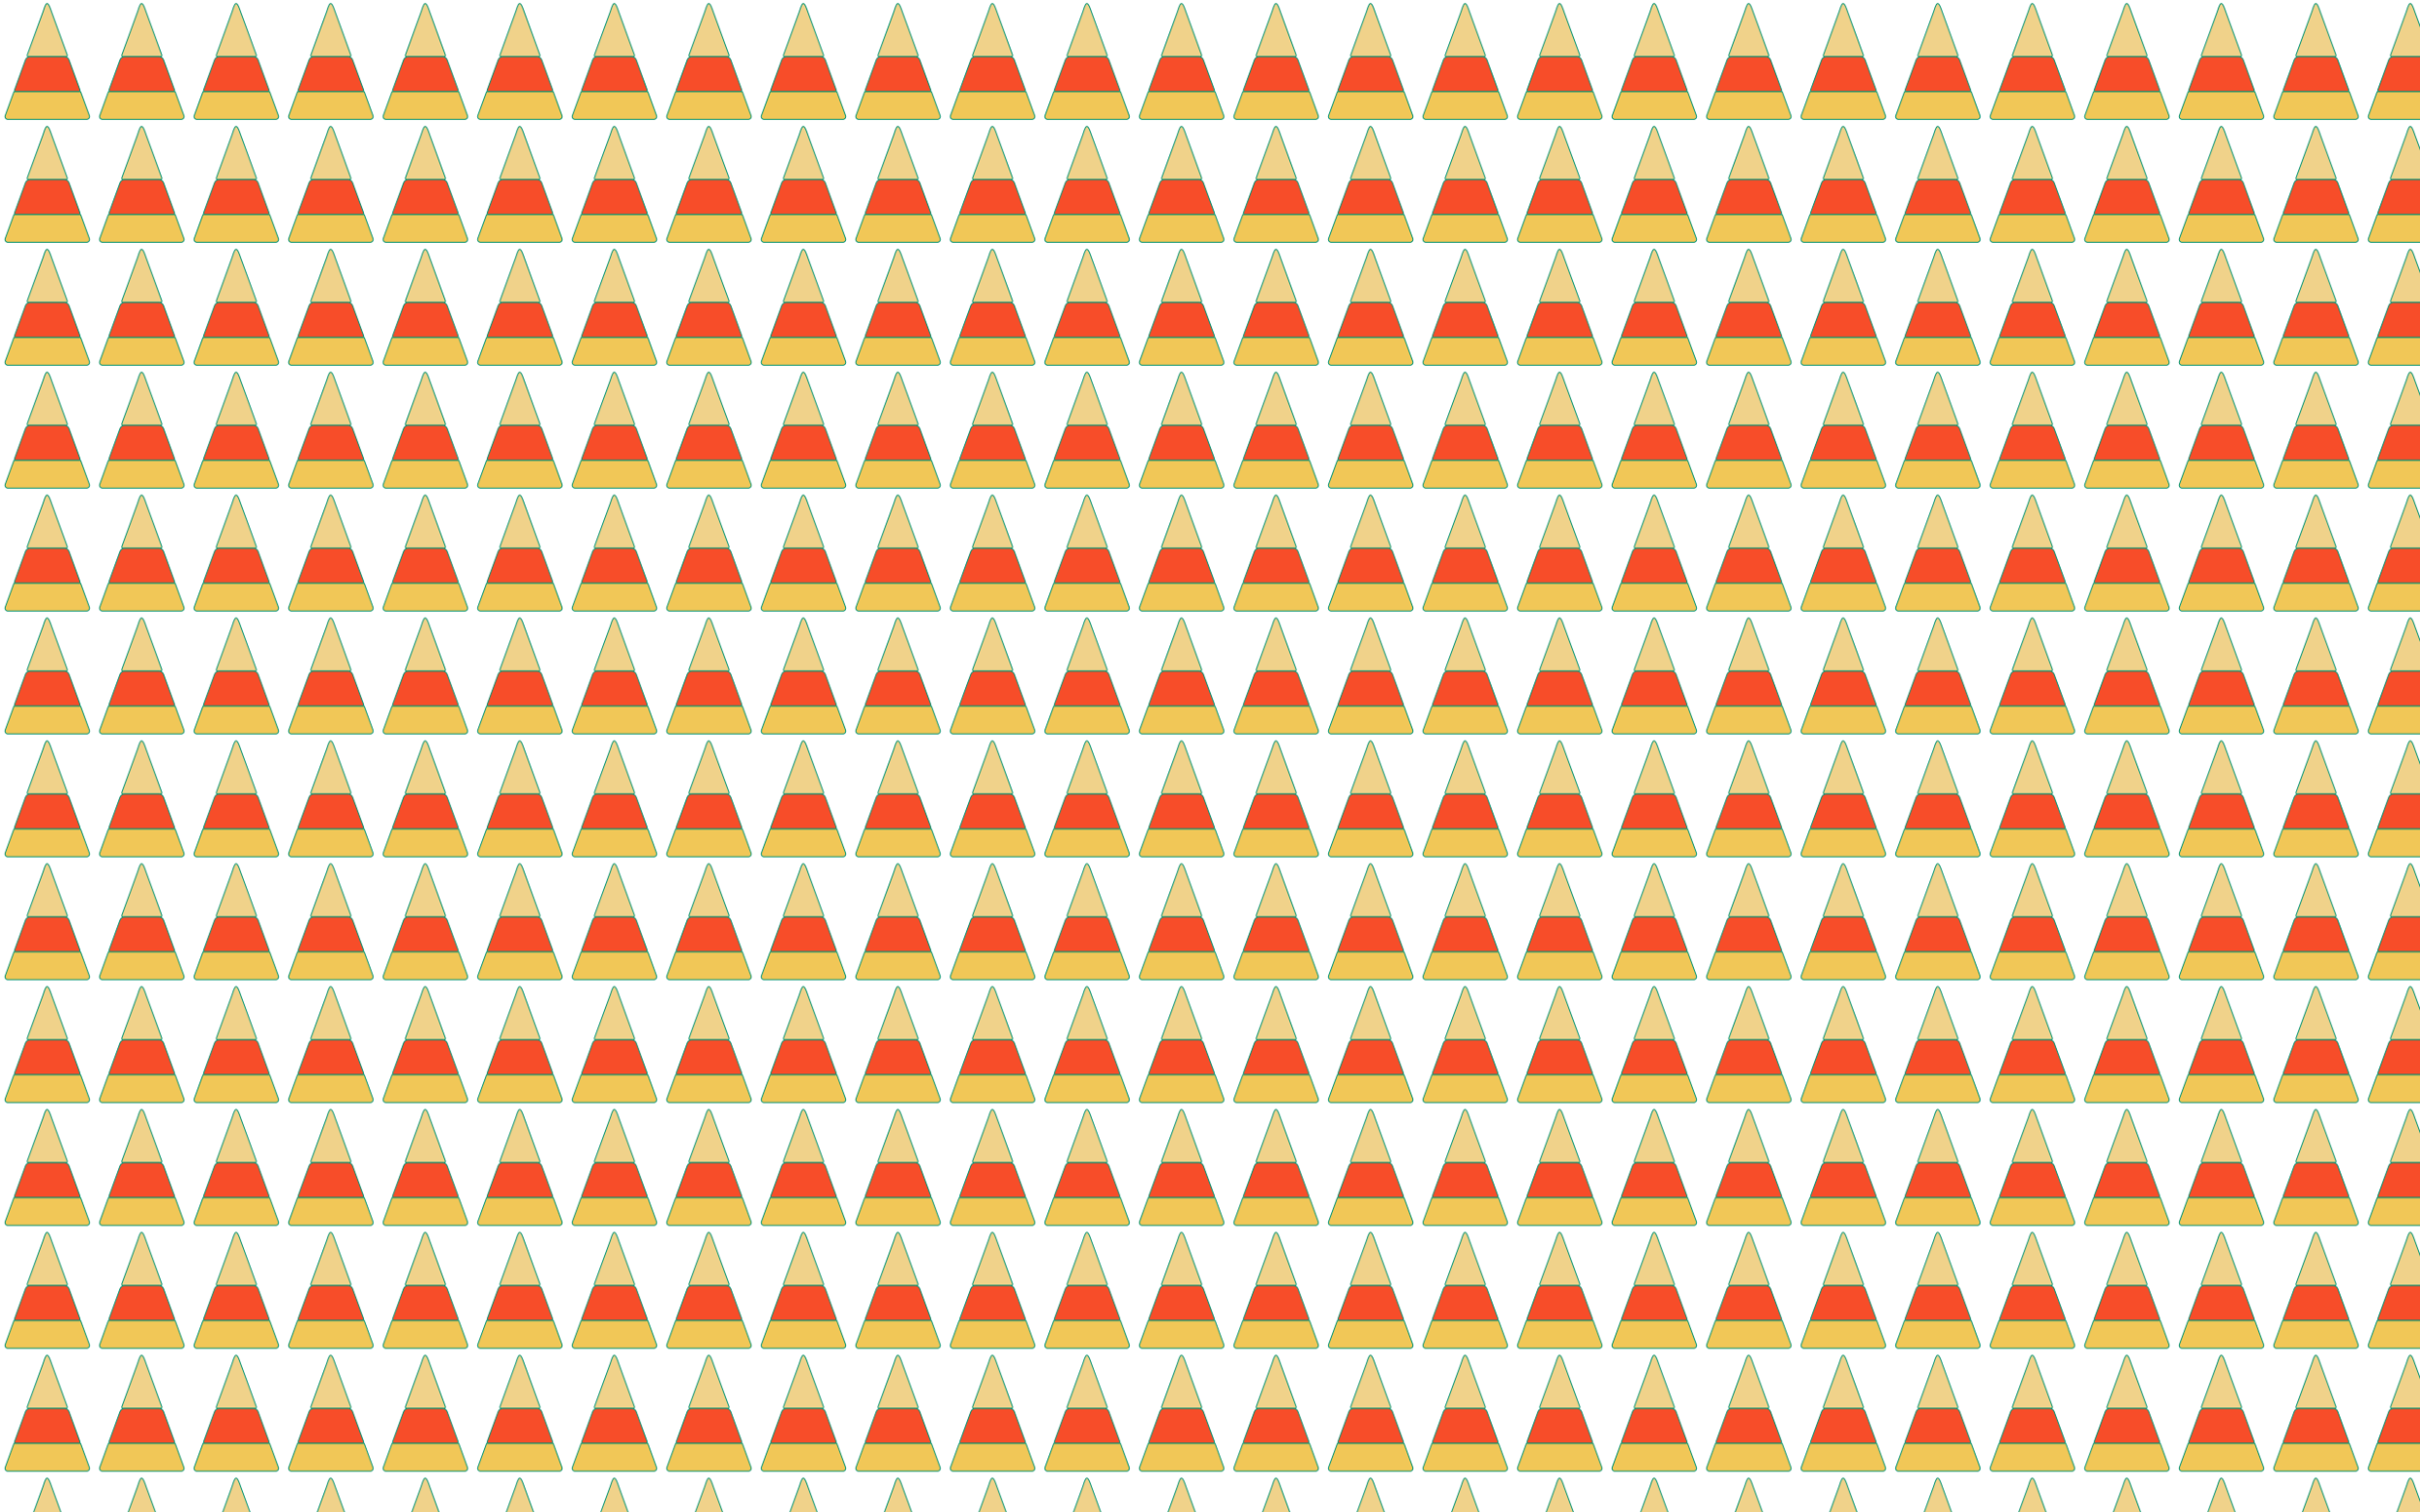 <?xml version="1.0" encoding="utf-8"?>
<!DOCTYPE svg PUBLIC "-//W3C//DTD SVG 1.1//EN" "http://www.w3.org/Graphics/SVG/1.1/DTD/svg11.dtd">
<svg version="1.1" id="Layer_1" xmlns="http://www.w3.org/2000/svg" xmlns:xlink="http://www.w3.org/1999/xlink" x="0px" y="0px"
	 viewBox="0 0 2560 1600" enable-background="new 0 0 2560 1600" xml:space="preserve">
<pattern  width="100" height="130" patternUnits="userSpaceOnUse" id="New_Pattern_2" viewBox="0 -130 100 130" overflow="visible">
	<g>
		<polygon fill="none" points="0,-130 100,-130 100,0 0,0 		"/>
		<g>
			<path fill="#F0D28A" d="M45.428-117.332l-16.555,45.419c-0.332,0.911,0.343,1.875,1.312,1.875h39.629
				c0.97,0,1.645-0.964,1.312-1.875l-16.555-45.419c-0.816-2.239-2.866-9.108-4.855-8.996
				C47.916-126.227,46.167-119.359,45.428-117.332z"/>
			<path fill="none" stroke="#009272" stroke-miterlimit="10" d="M45.428-117.332l-16.555,45.419
				c-0.332,0.911,0.343,1.875,1.312,1.875h39.629c0.97,0,1.645-0.964,1.312-1.875l-16.555-45.419
				c-0.816-2.239-2.866-9.108-4.855-8.996C47.916-126.227,46.167-119.359,45.428-117.332z"/>
		</g>
		<g>
			<path fill="#F74D29" d="M68.231-70.038H31.769c-2.149,0-4.069,1.344-4.805,3.363L15.405-34.962
				c-0.345,0.947,0.356,1.948,1.364,1.948h66.463c1.008,0,1.709-1.002,1.364-1.948L73.036-66.676
				C72.3-68.695,70.38-70.038,68.231-70.038z"/>
			<path fill="none" stroke="#009272" stroke-miterlimit="10" d="M68.231-70.038H31.769c-2.149,0-4.069,1.344-4.805,3.363
				L15.405-34.962c-0.345,0.947,0.356,1.948,1.364,1.948h66.463c1.008,0,1.709-1.002,1.364-1.948L73.036-66.676
				C72.3-68.695,70.38-70.038,68.231-70.038z"/>
		</g>
		<g>
			<path fill="#F1C757" d="M94.528-7.71l-9.223-25.303H14.694L5.471-7.71c-0.716,1.963,0.738,4.04,2.827,4.04h83.402
				C93.79-3.67,95.244-5.747,94.528-7.71z"/>
			<path fill="none" stroke="#009272" stroke-miterlimit="10" d="M94.528-7.71l-9.223-25.303H14.694L5.471-7.71
				c-0.716,1.963,0.738,4.04,2.827,4.04h83.402C93.79-3.67,95.244-5.747,94.528-7.71z"/>
		</g>
	</g>
</pattern>
<rect fill="url(#New_Pattern_2)" width="2560" height="1600"/>
</svg>
